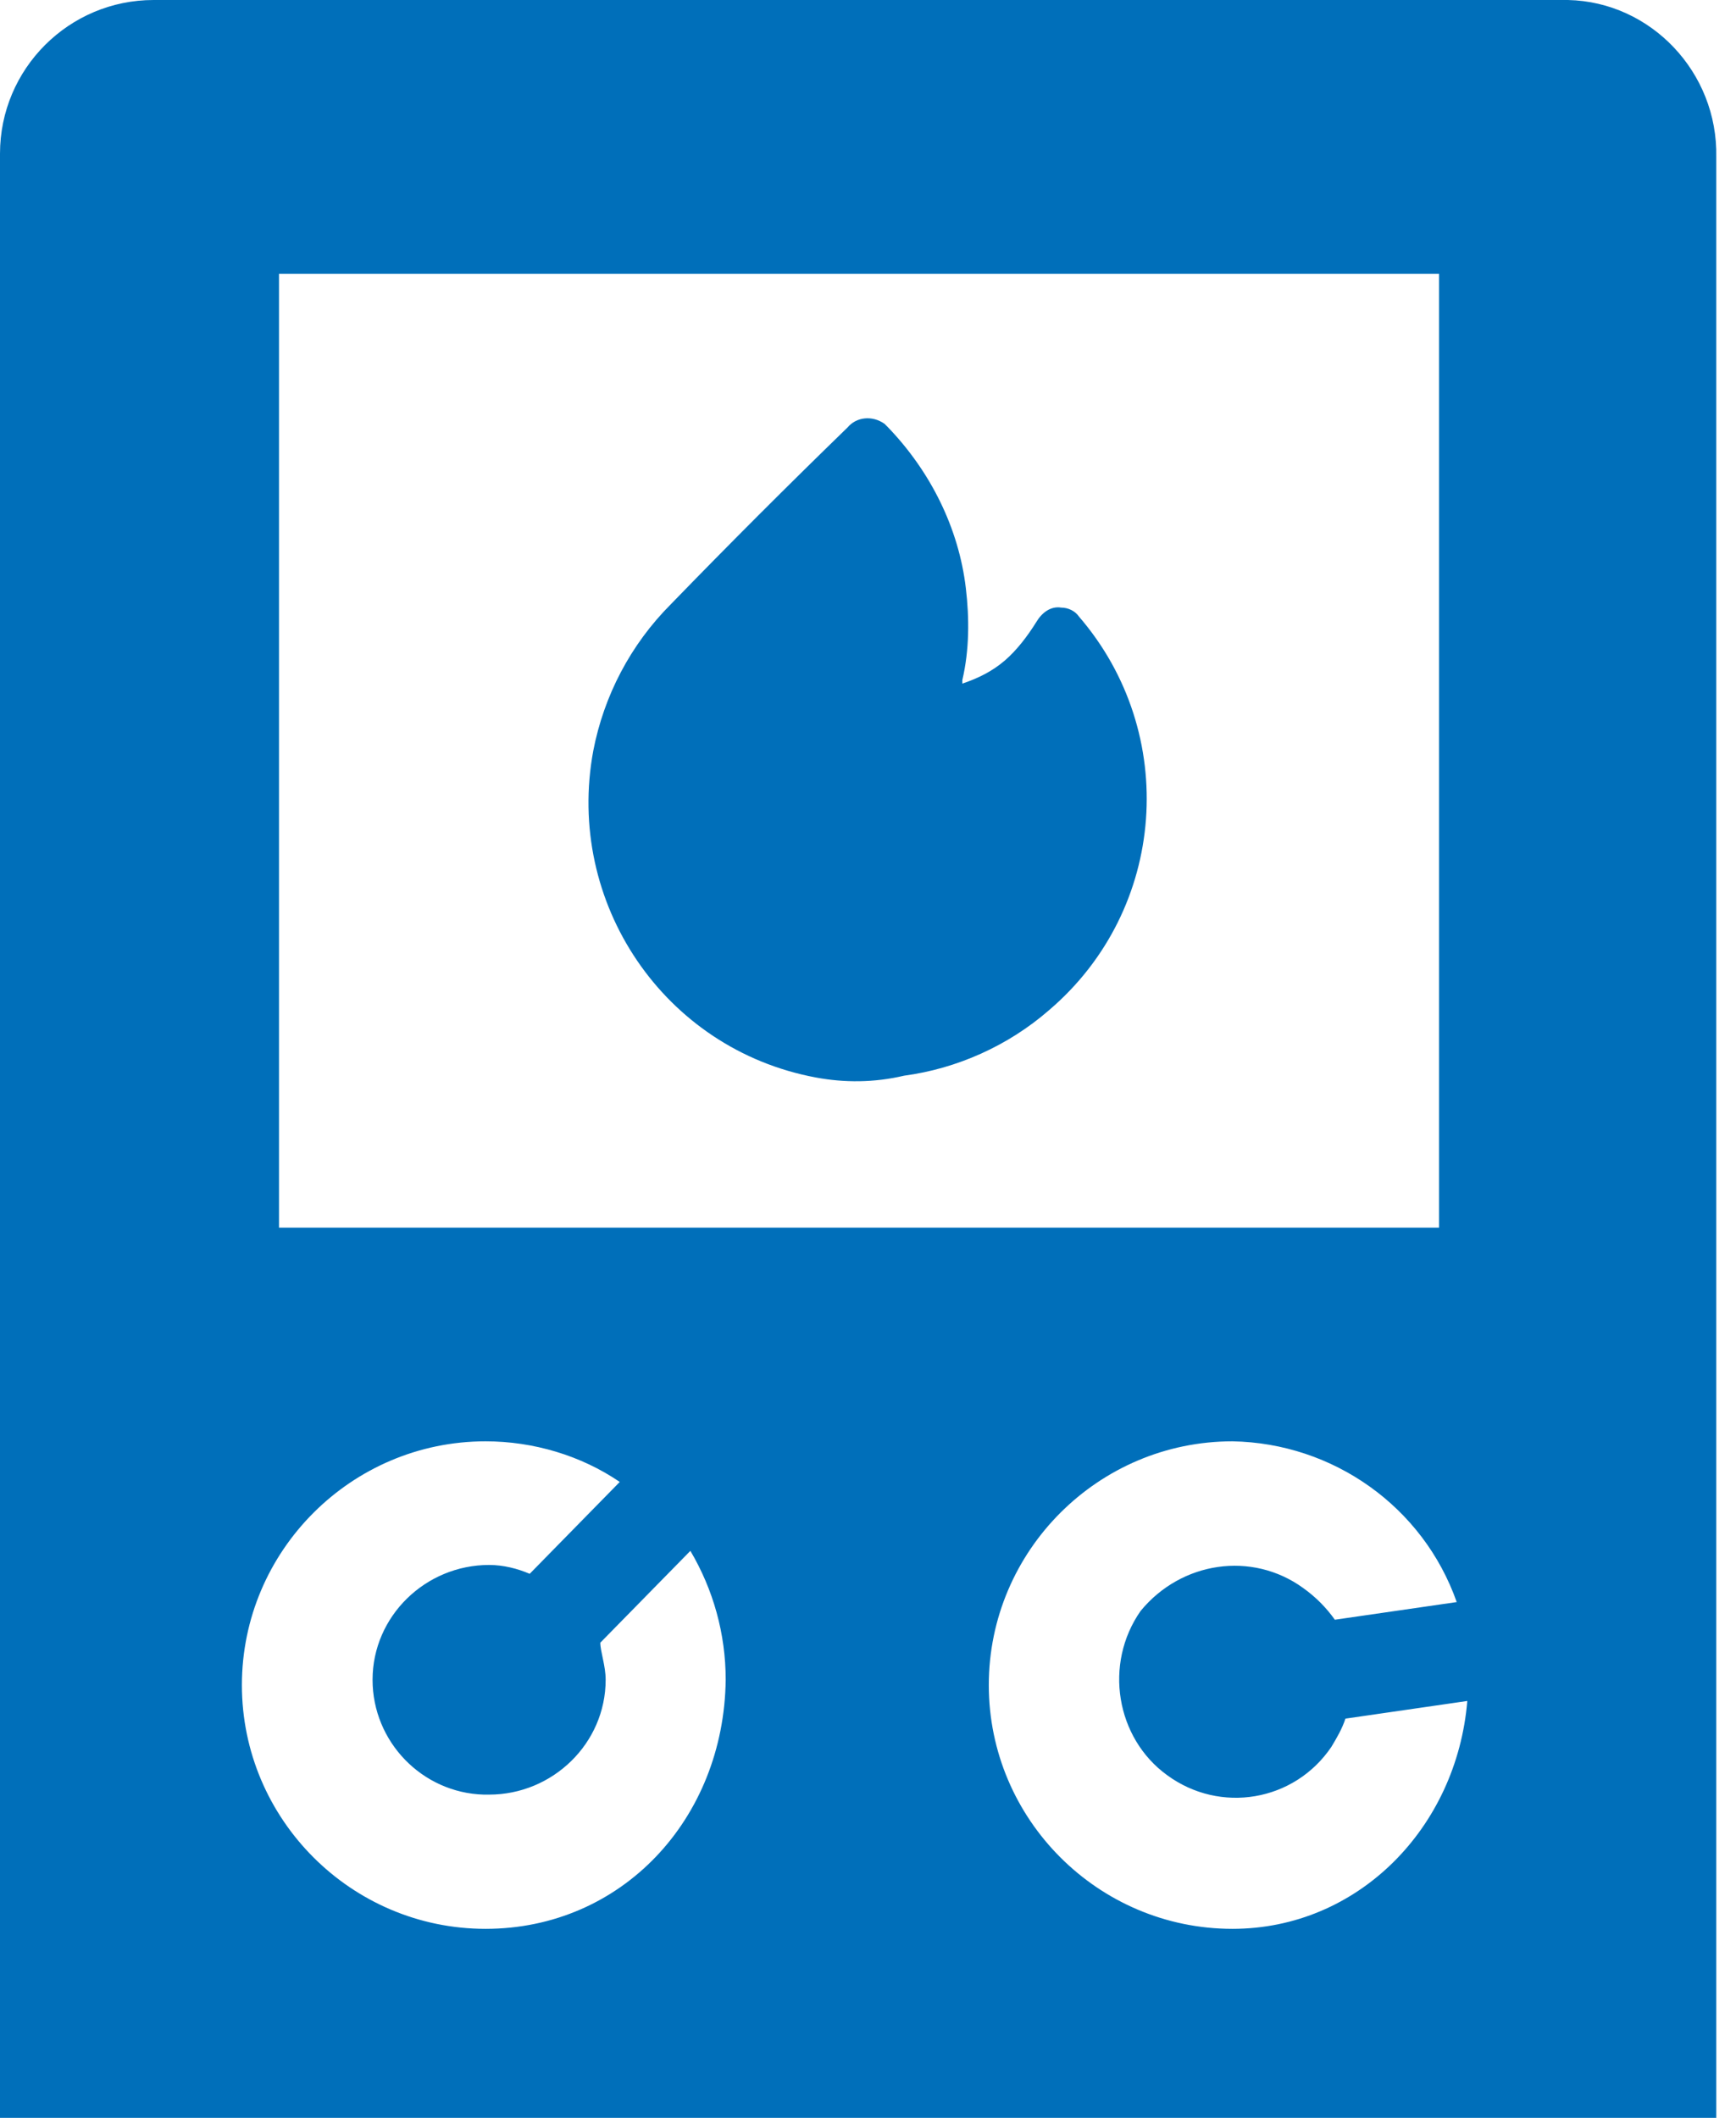 <svg width="41" height="50" viewBox="0 0 41 50" fill="none" xmlns="http://www.w3.org/2000/svg">
<path d="M19.267 25.438C15.68 24.771 13.345 21.309 14.012 17.723C14.262 16.43 14.888 15.221 15.847 14.262C17.223 12.844 18.599 11.468 20.017 10.092C20.226 9.842 20.601 9.8 20.893 10.008C20.935 10.05 20.935 10.05 20.976 10.092C21.977 11.134 22.644 12.469 22.811 13.887C22.895 14.595 22.895 15.346 22.728 16.055C22.728 16.097 22.728 16.097 22.728 16.139C23.103 16.013 23.437 15.847 23.729 15.596C24.02 15.346 24.271 15.013 24.479 14.679C24.604 14.47 24.813 14.304 25.063 14.345C25.23 14.345 25.397 14.429 25.48 14.554C27.857 17.306 27.565 21.476 24.771 23.853C23.812 24.687 22.603 25.229 21.352 25.396C20.643 25.563 19.934 25.563 19.267 25.438Z" fill="#006FBA"/>
<path d="M36.947 0H3.628C1.626 0 0 1.626 0 3.628V3.67V50H40.534V3.711C40.575 1.71 38.991 0.042 37.031 0C36.989 0 36.989 0 36.947 0ZM6.589 6.464H33.987V28.983H6.589V6.464ZM11.468 45.538C8.299 45.538 5.713 42.953 5.713 39.783C5.713 36.614 8.299 34.028 11.468 34.028C12.594 34.028 13.72 34.362 14.637 34.987L12.51 37.156C12.219 37.031 11.885 36.947 11.551 36.947C10.05 36.947 8.799 38.157 8.799 39.658C8.799 41.118 9.967 42.327 11.426 42.369C11.468 42.369 11.51 42.369 11.551 42.369C13.053 42.369 14.304 41.159 14.304 39.658C14.304 39.324 14.178 38.991 14.178 38.782L16.305 36.614C16.847 37.531 17.139 38.574 17.139 39.658C17.098 42.953 14.679 45.538 11.468 45.538ZM29.108 45.538C25.938 45.538 23.353 42.953 23.353 39.783C23.353 36.614 25.938 34.028 29.108 34.028C31.485 34.07 33.611 35.571 34.404 37.823L31.526 38.24C31.318 37.948 31.068 37.698 30.776 37.49C29.566 36.614 27.898 36.864 26.939 38.032C26.063 39.283 26.355 41.034 27.565 41.91C28.816 42.827 30.567 42.535 31.443 41.243C31.568 41.034 31.693 40.826 31.776 40.575L34.654 40.158C34.404 43.161 32.068 45.538 29.108 45.538Z" fill="#006FBA"/>
</svg>
